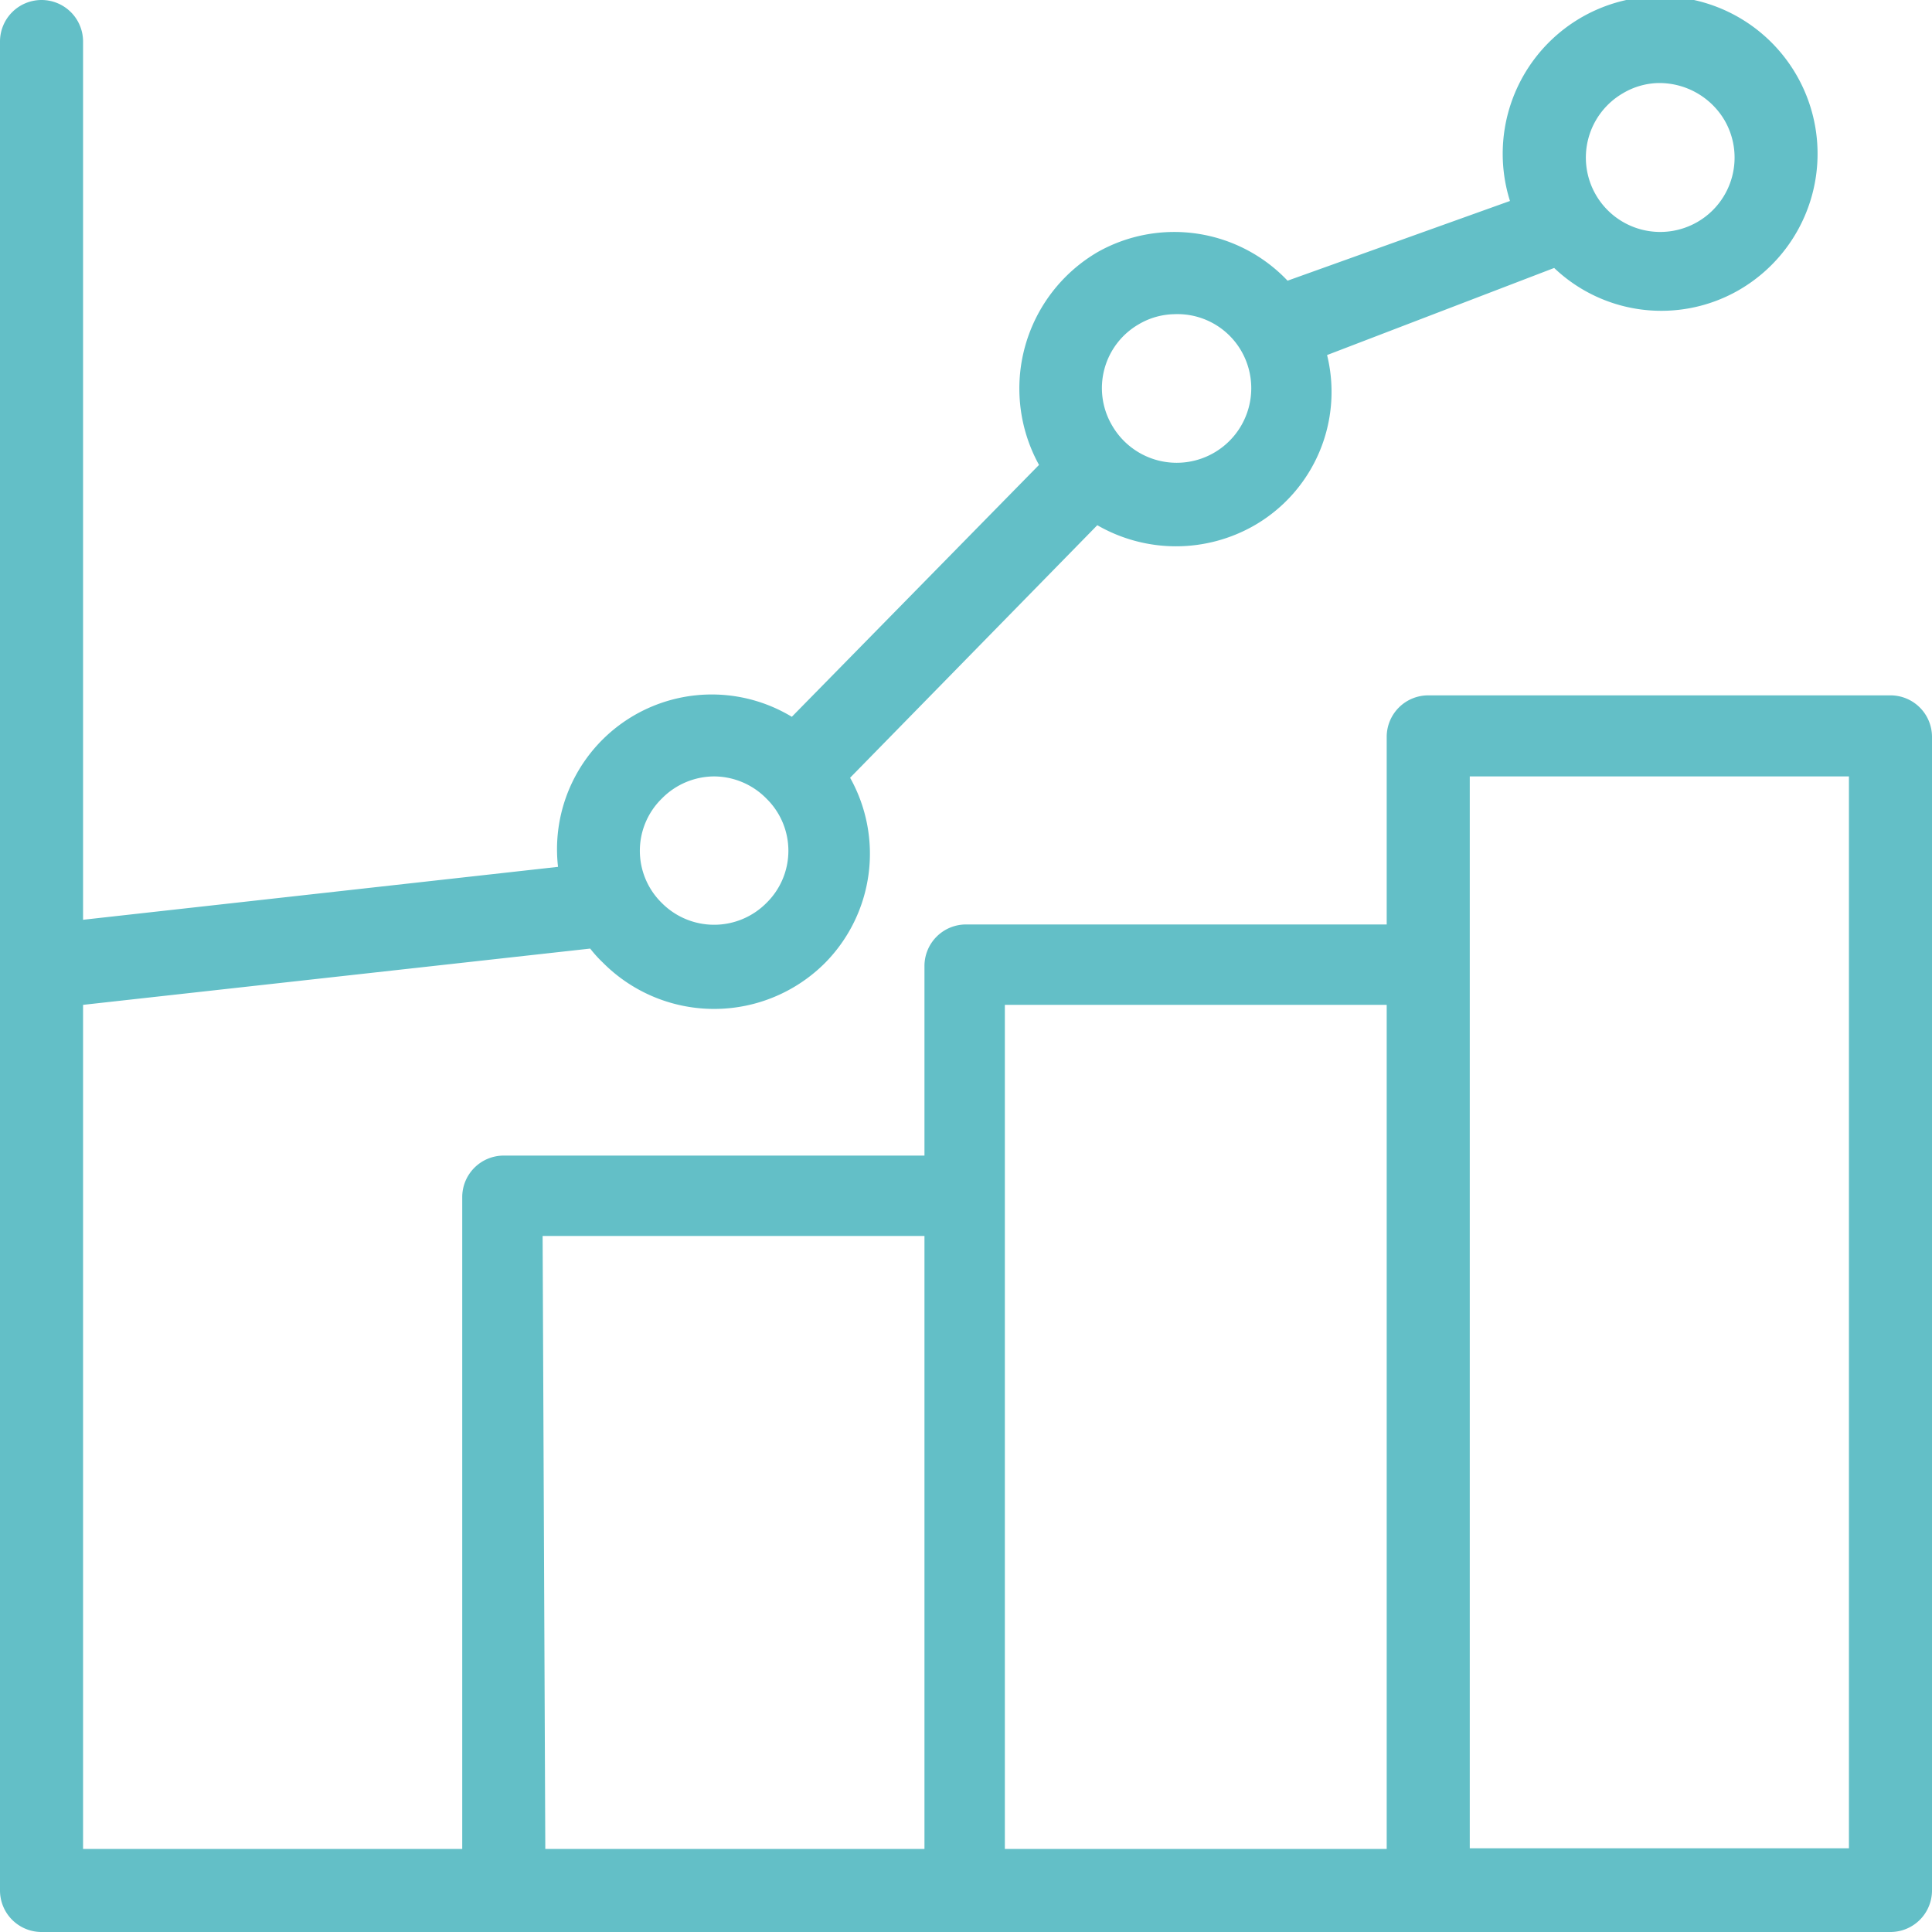 <svg xmlns="http://www.w3.org/2000/svg" viewBox="0 0 28.84 28.84"><defs><style>.cls-1{fill:#63bfc7;}</style></defs><g id="Layer_2" data-name="Layer 2"><g id="Layer_1-2" data-name="Layer 1"><g id="layer1"><path id="path1119" class="cls-1" d="M.62,0A.62.62,0,0,0,0,.62v27.6a.62.62,0,0,0,.62.62h27.6a.62.62,0,0,0,.62-.62V11a.62.62,0,0,0-.62-.62h-6.9a.62.62,0,0,0-.62.62V13.8H14.42a.62.62,0,0,0-.62.62v2.83H7.52a.62.62,0,0,0-.62.62V27.6H1.24V15l7.57-.84a1.9,1.9,0,0,0,.19.21,2.34,2.34,0,0,0,3.32,0,2.32,2.32,0,0,0,.37-2.76l3.69-3.77a2.35,2.35,0,0,0,2.35,0A2.3,2.3,0,0,0,19.81,5.3L23.2,4a2.32,2.32,0,0,0,2.74.34A2.35,2.35,0,1,0,22.54,3L19.22,4.19a2.33,2.33,0,0,0-2.83-.43,2.36,2.36,0,0,0-.88,3.18L11.82,10.7a2.31,2.31,0,0,0-3.49,2.24l-7.09.79V.62A.62.62,0,0,0,.62,0ZM24.74,1.24a1.13,1.13,0,0,1,1,.55,1.11,1.11,0,1,1-1.51-.4A1.08,1.08,0,0,1,24.74,1.24ZM17.53,4.69a1.1,1.1,0,0,1,1,.55A1.1,1.1,0,0,1,16.6,6.35,1.1,1.1,0,0,1,17,4.84,1.08,1.08,0,0,1,17.53,4.69Zm-6.87,6.9a1.1,1.1,0,0,1,.78.33,1.09,1.09,0,0,1,0,1.56,1.1,1.1,0,0,1-1.56,0,1.09,1.09,0,0,1,0-1.56,1.1,1.1,0,0,1,.78-.33Zm11.28,0H27.6v16H21.94ZM15,15H20.7V27.6H15Zm-6.9,3.45H13.8V27.6H8.14Z"/></g></g></g></svg>